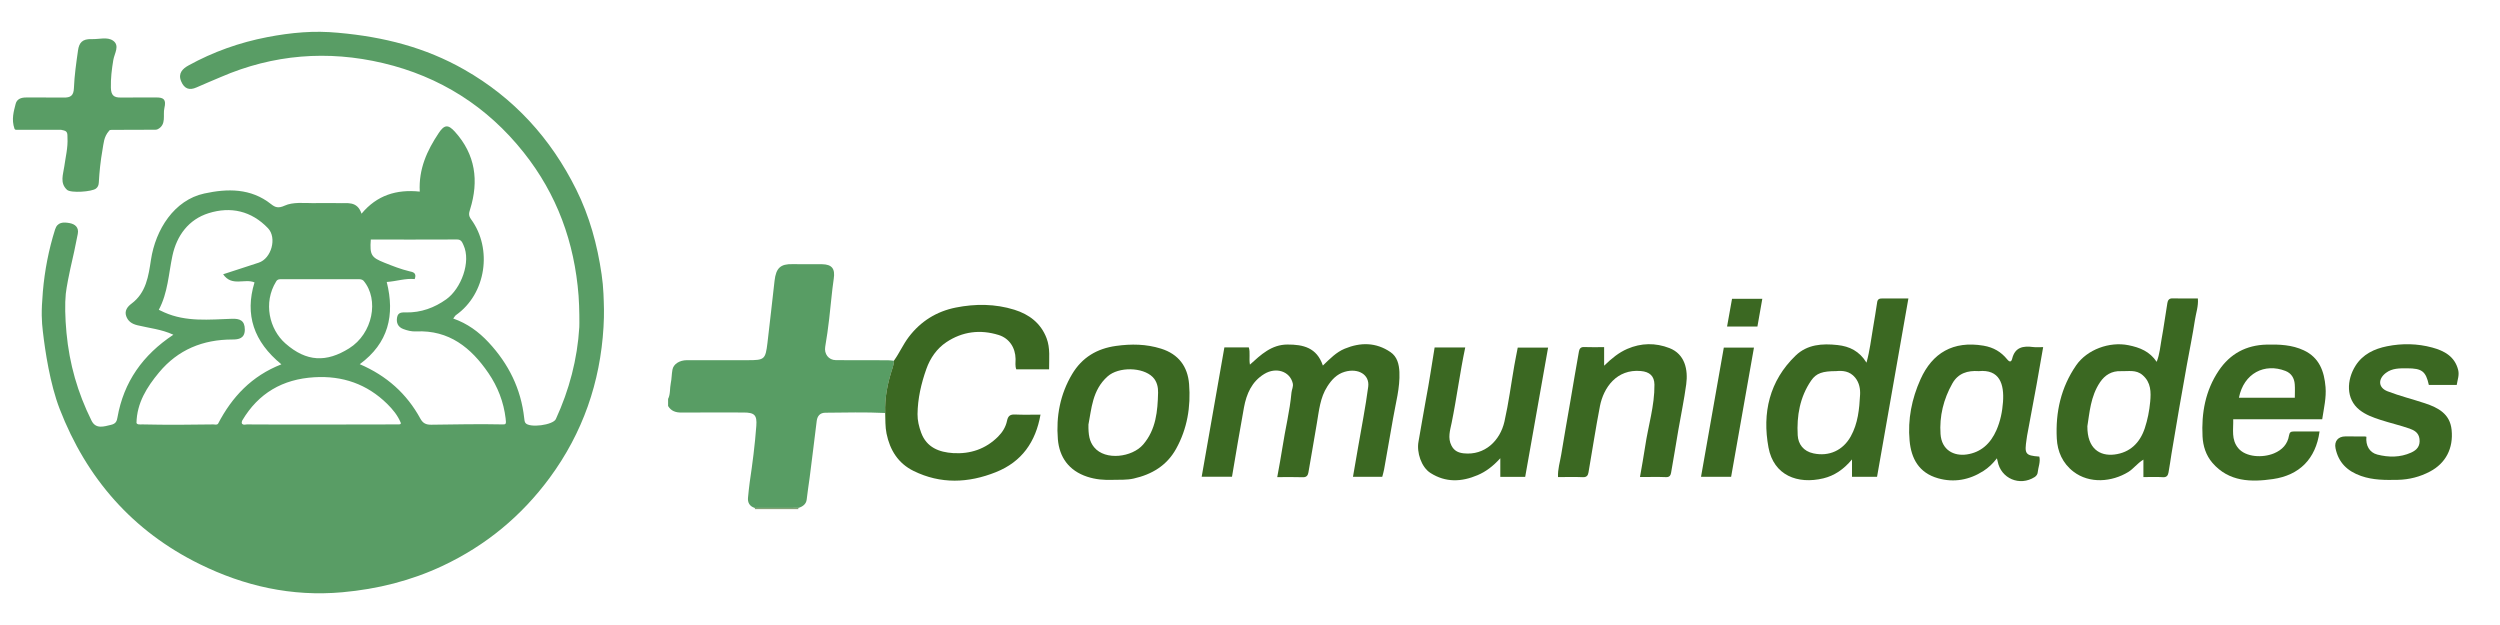 <?xml version="1.0" encoding="UTF-8"?>
<svg id="Layer_1" data-name="Layer 1" xmlns="http://www.w3.org/2000/svg" viewBox="0 0 1024 256">
  <defs>
    <style>
      .cls-1 {
        fill: #c4d4c7;
      }

      .cls-2 {
        fill: #3b6822;
      }

      .cls-3 {
        fill: #84a175;
      }

      .cls-4 {
        fill: #589d64;
      }

      .cls-5 {
        fill: #599d65;
      }
    </style>
  </defs>
  <g>
    <path class="cls-5" d="m138.76,13.45c18.37,1.65,35.39,5.94,51.39,15.05,20.44,11.64,35.47,28.23,45.85,49.08,5.45,10.93,8.67,22.67,10.42,34.8.38,2.65.65,5.26.76,7.94.18,4.58.36,7.91.02,13.67-1.34,22.66-8.51,43.31-22,61.65-11.57,15.73-26.18,27.79-43.85,36.11-13.03,6.13-26.7,9.54-41.11,10.84-20.74,1.87-40.15-2.51-58.5-11.55-27.43-13.51-46.31-35.11-57.31-63.57-3.94-10.2-5.95-23.69-6.88-31.76-.47-4.05-.73-7.73.01-16.31s2.38-17.12,5-25.41c.98-3.12,3.48-3.04,5.88-2.62,2.28.4,3.95,1.75,3.42,4.43-.95,4.78-1.92,9.56-3.06,14.3-.28,1.14-1.6,7.67-1.86,10.26-.4,3.97-.29,9.77.29,15.96,1.2,12.76,4.54,24.46,10.26,35.98,1.8,3.62,5.14,2.37,7.97,1.72,2.07-.47,2.4-1.6,2.66-3.07,2.57-14.52,10.34-25.53,22.89-33.84-4.83-2.25-9.91-2.71-14.75-3.89-2.37-.58-3.86-1.71-4.57-3.75-.75-2.15.48-3.84,2.17-5.09,6.03-4.48,6.97-11.34,7.97-17.93,1.88-12.43,9.54-24.52,21.85-27.19,9.44-2.05,19.06-2.24,27.36,4.36,1.7,1.35,3,1.79,5.6.6,3.27-1.5,7.68-1.05,11.73-1.01.61,0,1.23-.02,1.84-.03,1.1,0,2.48-.02,3.3,0,1.31.02,3.42-.06,5.22.03,3.4.16,7.56-1.07,9.36,4.32,6.3-7.57,14.32-10.04,23.85-9.05-.5-9.29,3.01-16.84,7.74-23.95,2.3-3.47,3.85-3.67,6.64-.59,8.43,9.32,9.89,20.11,6.24,31.79-.5,1.59-.72,2.56.41,4.11,8.82,12.07,6.18,30.51-6.21,39.23-.33.23-.53.65-1.11,1.4,5.77,2.02,10.42,5.41,14.49,9.78,8.2,8.81,13.26,19,14.58,31,.08.68.13,1.49.51,2,1.62,2.14,11.32.87,12.45-1.59,5.5-11.95,8.81-24.54,9.61-37.67.06-.95.07-8.02-.3-12.88-1.69-21.87-8.83-41.5-22.5-58.69-14.97-18.85-34.36-31.09-57.62-36.58-22.59-5.33-44.91-3.6-66.42,5.71-3.3,1.43-6.65,2.77-9.93,4.25-3.05,1.38-5.07.49-6.33-2.52-1.36-3.27.67-5.18,3.02-6.47,10.12-5.58,20.91-9.41,32.27-11.6,4.83-.93,9.66-1.63,14.62-1.97s9.26-.28,14.65.2Zm-39.5,160.23c.59.49,1.16.15,1.89.16,19.34.14,40.92,0,61.38,0,.78-.02,1.79.14,1.64-.63-1.23-3.04-3.3-5.54-5.58-7.79-8.27-8.13-18.31-11.59-29.85-10.9-12.95.77-22.9,6.51-29.54,17.76-.46,1.04.06,1.4.06,1.4Zm107.86-2.2c-.8-6.81-3.24-13.08-7.06-18.67-7.08-10.37-16.12-17.7-29.6-17.06-1.91.09-3.66-.36-5.34-1.01-2.12-.82-2.89-2.57-2.46-4.8.41-2.12,2.08-2,3.66-1.97,6.12.11,11.64-1.92,16.49-5.39,6.02-4.31,10.26-15.31,7.02-22.23-.53-1.14-.91-2.27-2.63-2.26-11.78.06-23.57.03-35.32.03-.47,6.39.25,7.35,5.6,9.49,3.38,1.35,6.72,2.67,10.28,3.52,1.07.26,3.14.46,2.11,3.18-3.74-.39-7.46.9-11.46,1.19,3.4,13.57.7,25.04-11.05,33.67,11.01,4.71,19.26,12.08,24.84,22.33,1.04,1.9,2.34,2.48,4.43,2.46,9.82-.12,19.64-.34,29.45-.12,1.14.02,1.31-.28,1.03-2.36Zm-58.19-56.47c-.66-.66-1.51-.66-2.36-.66-10.28,0-20.57,0-30.85,0-.97,0-2.01-.12-2.61.94-5.4,8.71-2.76,19.61,3.77,25.36,8.71,7.68,16.87,7.81,26.13,2.03,9.67-6.04,12.38-19.96,5.91-27.68Zm-93.03,58.22c.35.84,1.55.59,2.53.61,9.65.22,19.22.16,28.93,0,.79-.01,1.4.34,1.97-.3,5.71-10.97,13.76-19.56,25.93-24.31-11.33-9.27-15.06-20.32-11.01-33.56-4.09-1.72-9.26,1.87-12.85-3.33,2.7-.88,5.04-1.64,7.38-2.4,2.39-.78,4.77-1.57,7.16-2.34,5.25-1.69,7.58-10.2,3.83-14.13-6.8-7.11-15.27-8.98-24.29-6.16-8.24,2.57-13.09,9.21-14.85,17.44-1.59,7.43-1.84,15.14-5.58,22.14,1.03.49,1.63.79,2.25,1.06,8.96,3.99,18.4,2.93,27.75,2.62,3.15-.1,5.22.67,5.23,4.4,0,3.7-2.55,4.1-5.11,4.09-12.07,0-22.27,4.16-30.03,13.5-4.96,5.97-9.07,12.47-9.23,20.66Z"/>
    <path class="cls-5" d="m44.65,53.62c-2.18,2.51-2.18,5.06-2.69,7.87-.78,4.4-1.24,8.83-1.49,13.29-.06,1.06-.36,1.82-1.15,2.45-1.64,1.33-10.32,1.93-11.86.53-3.05-2.78-1.58-6.32-1.13-9.57.53-3.89,1.53-7.73,1.31-11.71-.07-1.25.24-2.66-1.52-3.06-.38-.09-.76-.17-1.14-.26H6.52c-.26,0-.49-.16-.58-.41-1.34-3.89-.3-7.14.47-10.21.5-2,2.29-2.63,4.33-2.61,5.12.04,10.25-.04,15.37.03,2.73.04,4.05-.72,4.17-3.88.2-5.17.95-10.33,1.68-15.47.44-3.06,1.73-4.74,5.61-4.59,3,.11,6.38-1.03,8.75.64,2.85,2.02.54,5.22.09,7.93-.65,3.9-1.08,7.48-.99,11.35.07,3.05,1.19,4.05,4.01,4.01,4.84-.07,9.68.03,14.51-.03,3.13-.03,4.23.83,3.39,4.36-.67,2.85.92,6.68-2.65,8.61-.32.17-.68.24-1.04.25-5.99.06-12.31-.01-17.98.06-.55,0-.69.04-1.01.4Z"/>
    <path class="cls-1" d="m24.99,53.18c.38.09.76.17,1.14.26-.38-.09-.76-.17-1.14-.26Z"/>
  </g>
  <g id="logo-comunidades">
    <path class="cls-4" d="m273.64,163.43c1.02-2.04.66-4.32,1.11-6.47.39-1.82.34-3.73.69-5.57.43-2.28,2.89-3.85,5.9-3.86,8.31-.02,16.62,0,24.93,0,6.88,0,7.26-.28,8.09-7.14,1.02-8.46,1.92-16.94,2.9-25.4.61-5.23,2.43-6.92,7.39-6.8,4.01.1,8.02-.02,12.04.03,4.14.06,5.42,1.91,4.82,5.9-.81,5.46-1.21,10.97-1.87,16.45-.46,3.81-.95,7.61-1.62,11.39-.52,2.94,1.3,5.53,4.37,5.55,7.07.06,14.14.02,21.21.04.85,0,1.7.14,2.55.22.01,1.05-.23,2.04-.57,3.05-1.98,5.95-3.23,12.03-2.99,18.34-8.19-.4-16.37-.18-24.56-.11-2.21.02-3.25,1.41-3.5,3.36-1.01,7.78-1.86,15.58-2.91,23.36-.4,2.96-.87,5.9-1.2,8.87-.2,1.8-1.61,2.88-3.37,3.39-5.96,0-11.93.02-17.89.02-2.16-.67-3.01-2.27-2.76-4.34.24-2.05.37-4.13.68-6.15,1.15-7.68,2.14-15.38,2.71-23.12.33-4.44-.73-5.47-5.22-5.48-8.48-.01-16.97-.04-25.45.02-2.35.02-4.23-.61-5.47-2.68v-2.86Z"/>
    <path class="cls-3" d="m309.22,208.54c.02-.18,0-.35-.07-.52,5.96,0,11.93-.02,17.89-.02-.08.18-.08.36-.03.54h-17.79Z"/>
    <path class="cls-2" d="m523.16,195.41c.76-4.27,1.53-8.16,2.12-12.09,1.14-7.53,3.03-14.93,3.71-22.53.12-1.29.86-2.43.51-3.85-1.2-4.85-6.8-6.72-11.66-3.76-5.13,3.12-7.27,8.14-8.3,13.67-1.74,9.4-3.27,18.84-4.91,28.41h-12.42c3.12-17.75,6.21-35.36,9.3-52.98h10c.67,2.15.01,4.44.46,7.07,4.54-4.11,8.84-8.21,15.36-8.23,6.43-.02,12.01,1.21,14.52,8.61,2.96-2.85,5.51-5.49,8.96-6.91,6.49-2.68,12.83-2.62,18.73,1.4,2.75,1.87,3.52,4.98,3.66,8.16.28,6.51-1.54,12.74-2.61,19.07-1.18,6.94-2.42,13.87-3.66,20.81-.18,1-.49,1.97-.76,3.04h-11.99c.71-4.08,1.39-7.99,2.06-11.9,1.42-8.32,3.08-16.62,4.18-24.99.65-4.97-4.08-7.72-9.6-6.13-3.32.96-5.4,3.31-7.14,6-2.98,4.6-3.41,9.97-4.31,15.18-1.16,6.68-2.25,13.36-3.44,20.04-.19,1.09-.67,2.02-2.22,1.97-3.33-.12-6.67-.04-10.54-.04Z"/>
    <path class="cls-2" d="m362.58,169.14c-.24-6.31,1.01-12.39,2.99-18.34.33-1,.58-1.99.57-3.05,2.24-3.09,3.74-6.62,6.07-9.7,4.93-6.5,11.44-10.5,19.25-12.07,8-1.6,16.15-1.57,24.04.89,6.06,1.89,10.83,5.49,13.18,11.66,1.55,4.09.99,8.33,1.03,12.76h-13.44c-.54-1.4-.27-2.84-.29-4.24-.06-4.66-2.6-8.49-6.93-9.84-7.57-2.35-14.88-1.43-21.44,2.96-3.89,2.6-6.59,6.51-8.16,10.91-2.13,5.98-3.56,12.17-3.63,18.56-.03,2.6.59,5.13,1.49,7.59,2.23,6.09,7.42,8,13.08,8.36,6.96.44,13.32-1.64,18.41-6.74,1.84-1.84,3.16-3.98,3.68-6.51.38-1.87,1.21-2.66,3.24-2.56,3.43.17,6.87.05,10.47.05-1.98,11.2-7.65,19.31-18.25,23.55-11.3,4.52-22.65,4.97-33.75-.49-6.28-3.09-9.68-8.51-11.07-15.33-.57-2.82-.44-5.62-.55-8.44Z"/>
    <path class="cls-2" d="m768.85,195.3h-10.27v-7.12c-3.43,4.11-7.23,6.67-11.76,7.76-10.51,2.51-20.32-1.19-22.45-12.66-2.61-14.05.33-27.26,11.14-37.65,4.77-4.58,10.89-4.99,17.16-4.3,4.88.53,8.93,2.47,11.85,7.22,1.37-5,1.87-9.58,2.65-14.09.62-3.57,1.18-7.15,1.73-10.73.19-1.21.94-1.49,2.03-1.48,3.43.02,6.86,0,10.75,0-4.3,24.47-8.56,48.7-12.84,73.05Zm-16.68-43.29c-5.6,0-8.21.8-10.32,3.87-4.63,6.73-5.95,14.47-5.51,22.39.2,3.62,2.31,6.57,6.46,7.44,6.41,1.36,12.09-1.24,15.28-6.98,2.96-5.32,3.49-11.19,3.81-17.02.13-2.32-.29-4.95-2.04-7.07-2.24-2.7-5.13-2.87-7.69-2.64Z"/>
    <path class="cls-2" d="m900.25,122.25c.27,3.18-.79,6.02-1.22,8.89-.93,6.12-2.19,12.19-3.29,18.29-1.08,6.01-2.15,12.03-3.19,18.05-1.06,6.11-2.08,12.23-3.1,18.35-.43,2.57-.74,5.16-1.23,7.71-.21,1.09-.66,2.02-2.24,1.92-2.56-.17-5.13-.05-8.04-.05v-7.16c-2.6,1.6-4.04,3.76-6.2,5.08-6.68,4.08-15.86,4.92-22.47-.16-4.46-3.43-6.54-8.25-6.81-13.55-.55-10.75,1.67-20.89,7.93-29.97,4.5-6.51,13.67-9.81,21.4-8.26,4.73.95,8.7,2.54,11.59,6.82,1.27-3.23,1.43-6.29,1.99-9.25.92-4.93,1.55-9.92,2.39-14.86.17-.97.6-1.92,2.04-1.88,3.42.08,6.85.03,10.46.03Zm-45.26,52.38c-.06,9.11,5.08,12.27,11.1,11.54,6.31-.77,10.41-4.74,12.41-10.75,1.17-3.53,1.88-7.2,2.22-10.87.36-3.9.38-7.88-3.1-10.9-2.72-2.37-5.89-1.5-8.93-1.62-3.7-.15-6.52,1.57-8.54,4.57-3.88,5.78-4.27,12.52-5.17,18.03Z"/>
    <path class="cls-2" d="m836.88,142.18c-.91,5.22-1.76,10.23-2.67,15.23-1.28,7.02-2.61,14.02-3.91,21.04-.08.46-.13.92-.2,1.38-.89,6-.7,6.77,5.21,7.19.54,2.24-.47,4.38-.68,6.56-.06.62-.5,1.35-1.21,1.81-6.12,3.92-13.88.63-15.19-6.48-.05-.27-.13-.53-.29-1.19-1.68,2.17-3.45,3.87-5.56,5.21-5.75,3.68-12.04,4.82-18.54,2.98-7.94-2.24-11.01-8.19-11.67-15.41-.8-8.71.88-17.16,4.48-25.16,4.82-10.72,13.32-15.85,25.8-13.75,4.12.7,7.2,2.54,9.69,5.6,1.05,1.29,1.72,1.07,2.05-.28,1.16-4.72,4.5-5.3,8.59-4.76,1.3.17,2.65.03,4.1.03Zm-26.46,9.83c-4.44-.29-8.34.82-10.73,5.05-3.63,6.43-5.35,13.45-4.85,20.72.45,6.63,5.52,9.11,10.71,8.37,5.84-.83,9.78-4.47,12.18-9.93,1.64-3.73,2.42-7.66,2.7-11.57.53-7.26-1.33-13.5-10.01-12.63Z"/>
    <path class="cls-2" d="m950.09,176.73c-1.56,11.34-8.34,17.93-19.06,19.49-8.86,1.29-18.05,1.22-24.82-6.63-2.71-3.14-3.85-6.98-4.05-10.8-.5-9.58,1.15-18.82,6.64-26.98,4.65-6.92,11.25-10.47,19.65-10.66,5.19-.12,10.34.08,15.15,2.33,6.42,2.99,8.41,8.65,8.94,15.08.36,4.33-.67,8.57-1.37,13.18h-36.45c.12,4.3-.88,8.29,2.07,11.84,3.07,3.69,9.96,4.06,14.64,2.11,3.36-1.4,5.59-3.77,6.16-7.37.21-1.3.81-1.58,1.86-1.58,3.52,0,7.05,0,10.64,0Zm-33.02-13.83h22.89c0-1.95.11-3.74-.03-5.52-.19-2.5-1.37-4.49-3.79-5.44-8.52-3.32-17.07.89-19.07,10.95Z"/>
    <path class="cls-2" d="m455.89,196.54c-3.6.15-7.11-.13-10.59-1.28-7.5-2.48-11.39-7.99-12-15.37-.76-9.36.94-18.45,5.86-26.68,4.06-6.8,10.15-10.45,18.01-11.53,6.24-.86,12.31-.78,18.38,1.12,7.22,2.26,10.93,7.35,11.5,14.51.74,9.28-.74,18.3-5.34,26.56-3.77,6.78-9.85,10.45-17.35,12.14-2.83.64-5.65.45-8.47.53Zm-10.06-22.72c-.07,4.21.36,6.97,2.32,9.37,4.61,5.62,15.63,4.06,20.06-1.08,5.32-6.16,5.96-13.73,6.14-21.29.05-2.06-.37-4.55-2.22-6.4-4.08-4.07-13.92-4.27-18.44-.26-6.34,5.61-6.6,13.45-7.85,19.66Z"/>
    <path class="cls-2" d="m1006.3,157.66h-11.45c-1.24-5.59-2.83-6.8-8.92-6.8-3.02,0-6.03-.1-8.65,1.87-3.32,2.49-3.21,6.05.65,7.54,5,1.93,10.24,3.22,15.33,4.91,5.43,1.8,10.26,4.34,10.92,10.89.77,7.59-2.41,13.66-8.86,17.07-4.11,2.18-8.51,3.3-13.16,3.4-5.09.1-10.12.15-15.08-1.59-5.61-1.97-9.22-5.45-10.44-11.29-.61-2.91,1.02-4.91,4.06-4.91,2.68,0,5.35.01,8.03.03.18,0,.37.08.55.12-.35,3.54,1.21,6.46,4.5,7.3,4.61,1.17,9.29,1.22,13.79-.8,2.49-1.11,3.81-2.77,3.45-5.65-.31-2.5-2.17-3.54-4.06-4.2-3.93-1.37-8.02-2.29-11.98-3.59-2.99-.98-5.97-2.04-8.51-4.05-5.71-4.52-5.27-12.33-1.67-18.07,2.98-4.75,7.73-6.97,12.96-8.02,6.15-1.23,12.42-1.12,18.49.53,4.9,1.33,9.23,3.63,10.62,9.2.53,2.13-.28,4.02-.59,6.12Z"/>
    <path class="cls-2" d="m634.1,142.38c-3.14,17.72-6.26,35.31-9.38,52.94h-10.19v-7.63c-3.07,3.36-5.94,5.5-9.3,6.93-6.58,2.8-13.06,3.09-19.31-.89-3.73-2.37-5.72-8.4-4.9-12.84,1.07-5.75,1.94-11.54,3.04-17.29,1.35-7.01,2.37-14.08,3.56-21.27h12.54c-2.18,10.29-3.48,20.65-5.57,30.88-.6,2.95-1.71,6.2-.04,9.37,1.09,2.07,2.76,2.86,4.93,3.1,8.73.97,14.98-5.25,16.74-12.99,1.72-7.58,2.71-15.32,4.05-22.99.41-2.37.91-4.73,1.4-7.33h12.42Z"/>
    <path class="cls-2" d="m671.73,195.41c.74-4.35,1.52-8.41,2.12-12.5,1.24-8.46,3.9-16.71,3.81-25.37-.04-3.52-1.97-5.25-5.56-5.57-9.91-.9-15.29,6.79-16.77,14.41-1.75,9.01-3.11,18.11-4.69,27.15-.19,1.11-.68,1.99-2.24,1.92-3.33-.14-6.67-.04-10.24-.04-.15-3.23.82-6.16,1.3-9.13,1.19-7.34,2.51-14.67,3.77-22,1.16-6.77,2.28-13.55,3.5-20.32.18-1,.65-1.88,2.08-1.81,2.65.12,5.31.03,8.24.03v7.61c3.17-3.08,6.06-5.4,9.49-6.89,5.7-2.47,11.56-2.54,17.25-.33,6.43,2.49,7.68,8.95,6.89,14.82-.85,6.33-2.17,12.6-3.26,18.9-.99,5.77-1.9,11.56-2.94,17.32-.17.94-.54,1.88-2.03,1.82-3.42-.14-6.85-.04-10.71-.04Z"/>
    <path class="cls-2" d="m709.07,195.29h-12.33c3.11-17.63,6.2-35.15,9.33-52.9h12.35c-3.13,17.69-6.23,35.27-9.35,52.9Z"/>
    <path class="cls-2" d="m721.84,122.39c-.69,3.89-1.33,7.53-2,11.35h-12.43c.69-3.83,1.35-7.52,2.03-11.35h12.4Z"/>
  </g>
</svg>